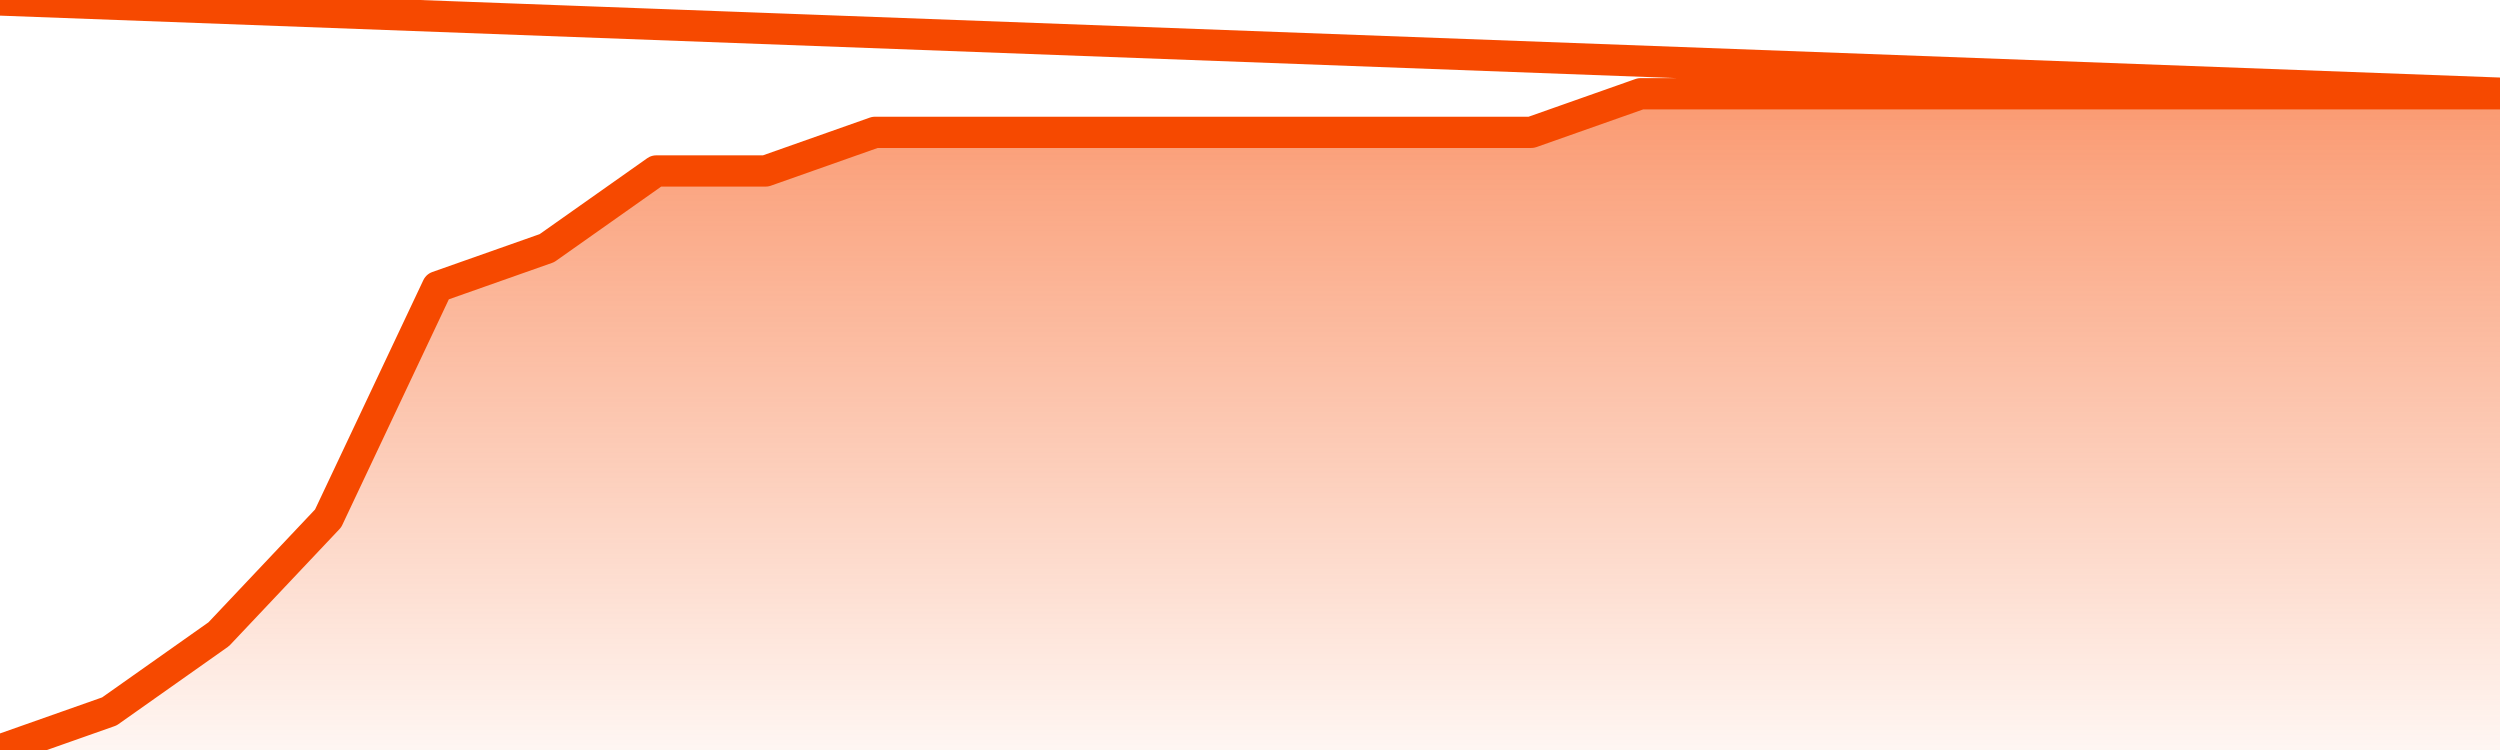       <svg
        version="1.1"
        xmlns="http://www.w3.org/2000/svg"
        width="80"
        height="24"
        viewBox="0 0 80 24">
        <defs>
          <linearGradient x1=".5" x2=".5" y2="1" id="gradient">
            <stop offset="0" stop-color="#F64900"/>
            <stop offset="1" stop-color="#f64900" stop-opacity="0"/>
          </linearGradient>
        </defs>
        <path
          fill="url(#gradient)"
          fill-opacity="0.56"
          stroke="none"
          d="M 0,26 0.0,24.0 3.5,22.765 7.0,20.294 10.5,16.588 14.0,9.176 17.5,7.941 21.0,5.471 24.5,5.471 28.0,4.235 31.5,4.235 35.0,4.235 38.5,4.235 42.0,4.235 45.5,4.235 49.0,4.235 52.5,3.0 56.0,3.0 59.5,3.0 63.0,3.0 66.5,3.0 70.0,3.0 73.5,3.0 77.0,3.0 80.5,3.0 82,26 Z"
        />
        <path
          fill="none"
          stroke="#F64900"
          stroke-width="1"
          stroke-linejoin="round"
          stroke-linecap="round"
          d="M 0.0,24.0 3.5,22.765 7.0,20.294 10.5,16.588 14.0,9.176 17.5,7.941 21.0,5.471 24.5,5.471 28.0,4.235 31.5,4.235 35.0,4.235 38.5,4.235 42.0,4.235 45.5,4.235 49.0,4.235 52.5,3.0 56.0,3.0 59.5,3.0 63.0,3.0 66.5,3.0 70.0,3.0 73.5,3.0 77.0,3.0 80.5,3.0.join(' ') }"
        />
      </svg>
